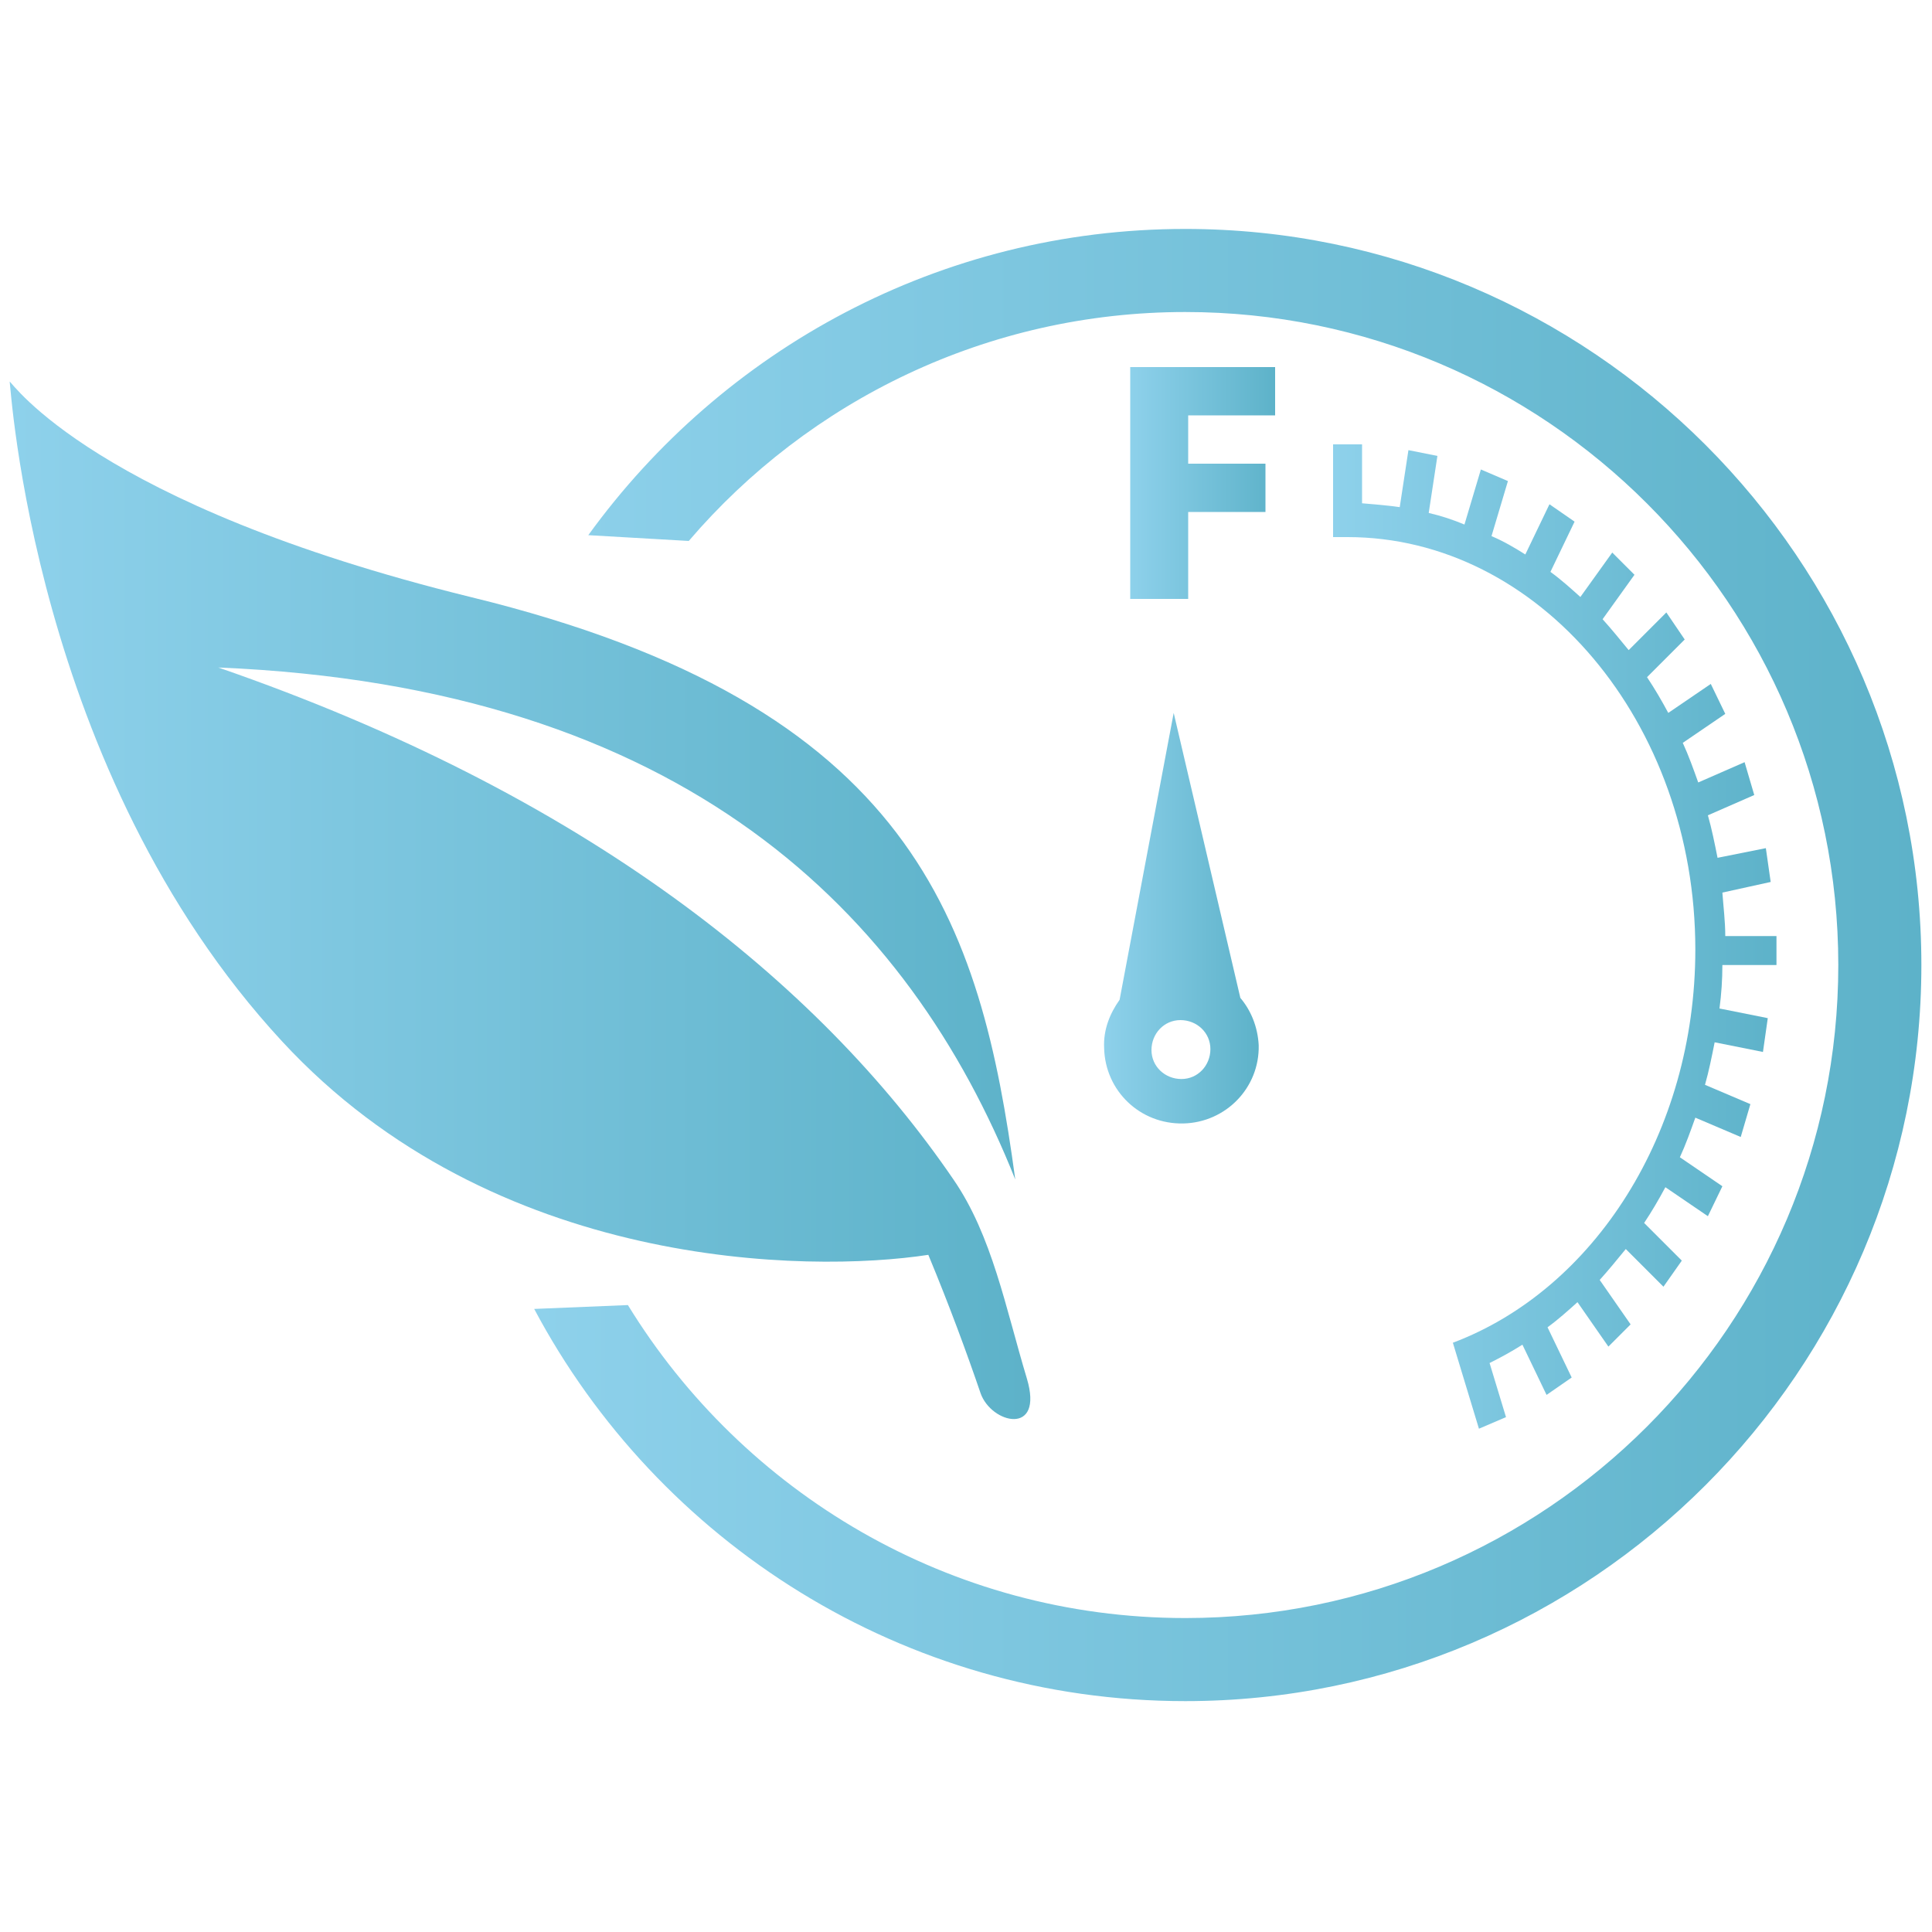 <?xml version="1.0" encoding="utf-8"?>
<!-- Generator: Adobe Illustrator 23.0.0, SVG Export Plug-In . SVG Version: 6.00 Build 0)  -->
<svg version="1.1" id="Layer_1" xmlns="http://www.w3.org/2000/svg" xmlns:xlink="http://www.w3.org/1999/xlink" x="0px" y="0px"
	 viewBox="0 0 200 200" style="enable-background:new 0 0 200 200;" xml:space="preserve">
<style type="text/css">
	.st0{fill:url(#SVGID_1_);}
	.st1{fill:url(#SVGID_2_);}
	.st2{fill:url(#SVGID_3_);}
	.st3{fill:url(#SVGID_4_);}
	.st4{fill:url(#SVGID_5_);}
</style>
<g>
	<linearGradient id="SVGID_1_" gradientUnits="userSpaceOnUse" x1="55.3" y1="99.9" x2="198.9" y2="99.9">
		<stop  offset="0" style="stop-color:#8ED1EB"/>
		<stop  offset="1" style="stop-color:#5DB2C9"/>
	</linearGradient>
	<path class="st0" d="M60.9,55.4c13.9-19.2,36.4-31.7,61.8-31.7c42,0,76.2,34.2,76.2,76.2s-34.2,76.2-76.2,76.2
		c-29.2,0-54.6-16.5-67.4-40.6l9.7-0.4c11.9,19.4,33.3,32.4,57.7,32.4c37.3,0,67.6-30.3,67.6-67.6S160,32.3,122.7,32.3
		c-20.5,0-39,9.2-51.4,23.7L60.9,55.4z"/>
	<linearGradient id="SVGID_2_" gradientUnits="userSpaceOnUse" x1="114.29" y1="95.051" x2="130.302" y2="95.051">
		<stop  offset="0" style="stop-color:#8ED1EB"/>
		<stop  offset="1" style="stop-color:#5DB2C9"/>
	</linearGradient>
	<path class="st1" d="M128.4,103.3l-6.9-29.5l-5.6,29.7c-1,1.4-1.7,3.1-1.6,5c0.1,4.4,3.7,7.9,8.2,7.8c4.4-0.1,7.9-3.7,7.8-8.1
		C130.2,106.3,129.5,104.6,128.4,103.3 M122.3,111.7c-1.7,0-3.1-1.3-3.1-3s1.3-3.1,3-3.1s3.1,1.3,3.1,3
		C125.3,110.3,124,111.7,122.3,111.7"/>
	<linearGradient id="SVGID_3_" gradientUnits="userSpaceOnUse" x1="117" y1="50" x2="132" y2="50">
		<stop  offset="0" style="stop-color:#8ED1EB"/>
		<stop  offset="1" style="stop-color:#5DB2C9"/>
	</linearGradient>
	<polygon class="st2" points="117,38 132,38 132,43 123,43 123,48 131,48 131,53 123,53 123,62 117,62 	"/>
	<linearGradient id="SVGID_4_" gradientUnits="userSpaceOnUse" x1="138" y1="96.95" x2="183.9" y2="96.95">
		<stop  offset="0" style="stop-color:#8ED1EB"/>
		<stop  offset="1" style="stop-color:#5DB2C9"/>
	</linearGradient>
	<path class="st3" d="M151.4,142.3l1.7,5.6l2.8-1.2l-1.7-5.6c1.2-0.6,2.3-1.2,3.4-1.9l2.5,5.2l2.6-1.8l-2.5-5.2
		c1.1-0.8,2.1-1.7,3.1-2.6l3.2,4.6l2.3-2.3l-3.2-4.6c0.9-1,1.8-2.1,2.7-3.2l3.9,3.9l1.9-2.7l-3.9-3.9c0.8-1.2,1.5-2.4,2.2-3.7l4.4,3
		l1.5-3.1l-4.4-3c0.6-1.3,1.1-2.7,1.6-4.1l4.7,2l1-3.4l-4.7-2c0.4-1.4,0.7-2.9,1-4.4l5,1l0.5-3.5l-5-1c0.2-1.5,0.3-3,0.3-4.5h5.6v-3
		h-5.3c0-1.5-0.2-3.1-0.3-4.5l5-1.1l-0.5-3.5l-5,1c-0.3-1.5-0.6-3-1-4.4l4.8-2.1l-1-3.4l-4.8,2.1c-0.5-1.4-1-2.8-1.6-4.1l4.4-3
		l-1.5-3.1l-4.4,3c-0.7-1.3-1.4-2.5-2.2-3.7l3.9-3.9l-1.9-2.8l-3.9,3.9c-0.9-1.1-1.8-2.2-2.7-3.2l3.3-4.6l-2.3-2.3l-3.3,4.6
		c-1-0.9-2-1.8-3.1-2.6L163,54l-2.6-1.8l-2.5,5.2c-1.1-0.7-2.3-1.4-3.5-1.9l1.7-5.7l-2.8-1.2l-1.7,5.7c-1.2-0.5-2.4-0.9-3.7-1.2
		l0.9-5.9l-3-0.6l-0.9,5.9c-1.3-0.2-3.9-0.4-3.9-0.4V46h-3v6v3.6c0.5,0,1,0,1.5,0c19.8,0,36,19.2,36,42.7c0,19-10.5,35.2-25.1,40.7
		L151.4,142.3z"/>
	<linearGradient id="SVGID_5_" gradientUnits="userSpaceOnUse" x1="1" y1="93.2" x2="106.659" y2="93.2">
		<stop  offset="0" style="stop-color:#8ED1EB"/>
		<stop  offset="1" style="stop-color:#5DB2C9"/>
	</linearGradient>
	<path class="st4" d="M48.7,61.8c46,11.2,52.8,33.8,56.4,60.3c-11-27.6-34.3-51-82.5-53c37.9,13.1,62.1,32.5,76.1,53
		c4,5.8,5.4,13.3,7.6,20.6c1.8,6-3.7,4.7-4.8,1.5c-1.4-4.1-3.2-9-5.4-14.3c-12.4,1.9-45,1.6-66.9-22.1C3.3,79.8,1.1,39.6,1,39.5
		C1.2,39.5,9.7,52.2,48.7,61.8"/>
</g>
</svg>
